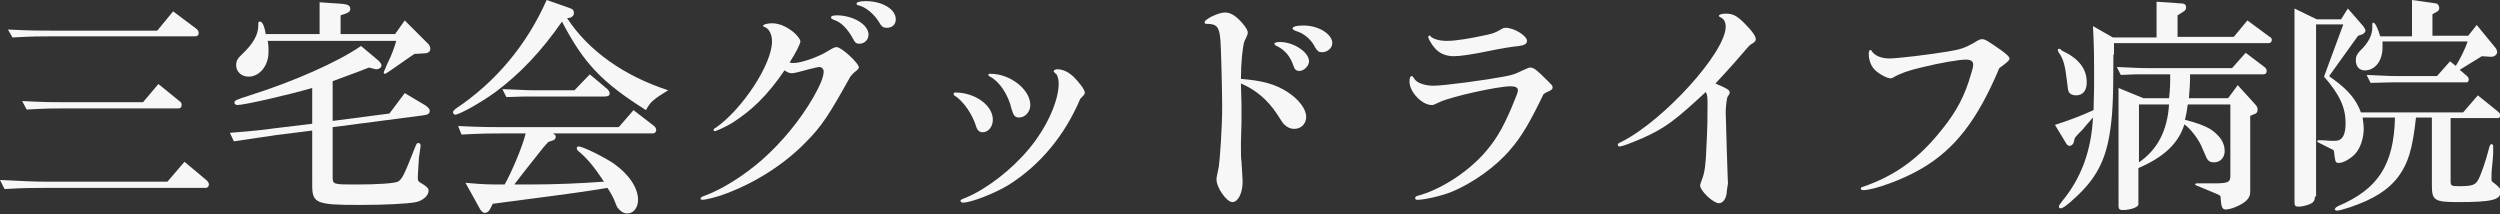 <?xml version="1.0" encoding="utf-8"?>
<!-- Generator: Adobe Illustrator 27.7.0, SVG Export Plug-In . SVG Version: 6.00 Build 0)  -->
<svg version="1.1" id="レイヤー_1" xmlns="http://www.w3.org/2000/svg" xmlns:xlink="http://www.w3.org/1999/xlink" x="0px"
	 y="0px" viewBox="0 0 440.4 37.7" style="enable-background:new 0 0 440.4 37.7;" xml:space="preserve">
<rect x="0" y="0" width="440.4" height="37.7" fill="#333333" stroke="none"/>
<style type="text/css">
	.st0{fill:#F7F7F7;}
</style>
<g>
	<g>
		<g>
			<path class="st0" d="M0,31.7C4.1,31.9,5.8,32,7.9,32h21.6l3-3.5l3.7,3.1c0.4,0.3,0.6,0.6,0.6,0.9c0,0.3-0.2,0.6-0.6,0.6H7.9
				c-2.3,0-3.6,0-7.1,0.2L0,31.7z M1.4,5.2c4,0.2,5.6,0.2,7.9,0.2h18.4l2.8-3.4l4,3c0.3,0.2,0.5,0.5,0.5,0.8c0,0.4-0.2,0.6-0.7,0.6
				h-25c-2.2,0-3.6,0-7.1,0.2L1.4,5.2z M3.9,17.8C7.8,18,8.6,18,11.8,18h13.4l2.7-3.2l3.7,3c0.3,0.2,0.4,0.4,0.4,0.7
				c0,0.4-0.2,0.6-0.6,0.6H11.8c-3,0-3.6,0-7.1,0.2L3.9,17.8z"/>
			<path class="st0" d="M40.5,23.4c5.1-0.4,6.4-0.6,7.9-0.8l6.6-0.8v-6.3c-4.5,1.3-12,3-13.2,3c-0.3,0-0.5-0.2-0.5-0.4
				c0-0.4,0.2-0.5,2.7-1.3c7.6-2.4,15.4-5.8,19.6-8.7l3.1,2.6c0.3,0.3,0.5,0.6,0.5,0.8c0,0.4-0.3,0.6-0.8,0.7h-0.2L65,11.9
				c-1.5,0.6-1.8,0.7-6.4,2.4v7l10-1.3l2.7-3.6l3.7,2.2c0.5,0.4,0.7,0.6,0.7,0.9c0,0.5-0.3,0.7-1,0.8l-16.1,2.1v8.7
				c0,1.4,0,1.4,4.2,1.4c3.8,0,6.6-0.2,7.3-0.5c0.7-0.4,1.1-1.2,2.6-5c0.7-1.8,0.7-1.8,1-1.8c0.3,0,0.4,0.2,0.4,0.5
				c0,0.1,0,0.1-0.3,2.1c-0.2,3.1-0.2,3.1-0.2,3.6c0,0.4,0.1,0.6,0.5,0.8c1,0.6,1.4,0.9,1.4,1.4c0,0.8-0.9,1.7-2.2,2
				c-1.5,0.3-5.4,0.5-10.1,0.5c-7.4,0-8.2-0.3-8.2-3.4V23l-6.4,0.8c-0.6,0.1-1.9,0.3-3.4,0.5c-1.3,0.2-2.7,0.4-4,0.6L40.5,23.4z
				 M47.1,7c0.2,0.7,0.2,1.2,0.2,2.2c0,2.4-1.6,4.3-3.5,4.3c-1.3,0-2.2-0.9-2.2-2c0-0.7,0.2-1.2,1.1-2c1.9-1.8,2.8-3.4,2.8-5l0-0.3
				V4.1c0-0.2,0.1-0.3,0.3-0.3c0.4,0,0.8,0.8,1,2.2h9.5V0.4l4.2,0.3c0.8,0.1,1.2,0.3,1.2,0.9c0,0.4-0.3,0.6-0.8,0.8l-0.9,0.3V6h9.6
				l1.7-2.4l3.9,3.9c0.4,0.3,0.6,0.7,0.6,1.1c0,0.5-0.4,0.8-1.1,0.8l-1.7,0.1c-1,0.7-1.5,1-2.6,1.8c-1.6,1.1-2.4,1.7-2.6,1.7
				c-0.1,0-0.2-0.1-0.2-0.2c0-0.1,0-0.1,0.6-1.5c0.8-1.6,1.3-3,1.6-4.1H47.1z"/>
			<path class="st0" d="M99.9,3.2c3.8,5.8,10.1,10.2,17.8,12.7c-2.6,1.6-3.2,2.1-3.9,3.5c-7.8-4.9-11-8.3-14.8-15.6
				C95.4,9,91.6,13,87.3,16.2c-2.6,1.9-6.4,4-7.1,4c-0.2,0-0.4-0.2-0.4-0.4s0.1-0.3,0.4-0.6C87.3,14.5,92.8,7.9,96.3,0l4,1.4
				c0.6,0.2,0.8,0.4,0.8,0.9c0,0.4-0.2,0.6-0.6,0.8L99.9,3.2z M80.7,22.2c4.2,0.2,5.9,0.2,7.9,0.2H109l2.6-3l3.5,2.7
				c0.3,0.2,0.5,0.5,0.5,0.8c0,0.3-0.2,0.6-0.6,0.6H97.4c0.4,0.2,0.5,0.4,0.5,0.6c0,0.3-0.2,0.6-0.7,0.7L96.6,25
				c-0.4,0.4-0.7,0.8-0.9,1c-3.6,4.5-4.1,5.2-5.1,6.5c1.1,0,2,0,2.5,0c4.8,0,9.3-0.2,13.3-0.5c-1.8-2.7-2.9-4-4.3-5.2
				c-0.4-0.3-0.5-0.5-0.5-0.7c0-0.2,0.2-0.3,0.3-0.3c0.8,0,4.4,1.8,6.2,3c2.7,1.9,4.3,4.3,4.3,6.4c0,1.4-0.8,2.4-1.9,2.4
				c-0.6,0-1.1-0.3-1.6-0.9c-0.2-0.2-0.2-0.2-0.8-1.7c-0.3-0.6-0.6-1.2-1.1-1.9c-4.4,0.7-4.9,0.8-17.2,2.4l-3,0.4l-0.4,0.8
				c-0.2,0.5-0.6,0.8-1,0.8c-0.3,0-0.5-0.2-0.8-0.6l-2.6-4.7c3.3,0.3,4.2,0.3,6.9,0.3c1.2-2.1,3.2-6.8,3.7-9h-4.1
				c-1.8,0-3.5,0-7.2,0.2L80.7,22.2z M88.5,15.7c3,0.1,4.1,0.2,5.4,0.2h7.3l2.7-2.8l3.1,2.6c0.2,0.2,0.4,0.5,0.4,0.7
				c0,0.4-0.2,0.6-0.9,0.6H93.9c-1.2,0-2.2,0-4.7,0.1L88.5,15.7z"/>
			<path class="st0" d="M128.9,21.7c-1.2,0.7-2.7,1.4-3,1.4c-0.1,0-0.2-0.1-0.2-0.2c0-0.1,0.1-0.3,0.4-0.4
				c4.7-3.3,9.9-11.2,9.9-15.2c0-1.2-0.5-2.2-1.2-2.5c-0.3-0.1-0.4-0.2-0.4-0.2c0-0.3,0.8-0.5,1.6-0.5c1,0,2.2,0.4,3.3,1.2
				c0.9,0.6,1.7,1.6,1.7,2c0,0.4-0.8,2-1.9,3.7c0.3,0.1,0.4,0.1,0.7,0.1c1.4,0,4.5-1.1,6.2-2.2c0.8-0.5,1.1-0.6,1.4-0.6
				c0.8,0,3.9,2.8,3.9,3.6c0,0.1-0.2,0.4-0.5,0.6c-0.4,0.3-0.6,0.5-1,1c-3.8,6.8-5,8.7-7.9,11.6c-3.8,3.9-8.9,7.1-14,9
				c-1.5,0.6-3.6,1.1-4.2,1.1c-0.1,0-0.3-0.1-0.3-0.2c0-0.2,0.1-0.2,0.4-0.4c3.2-1.1,7.2-3.6,10.5-6.5c3.5-3.1,6.7-7,9-11
				c1.2-2.1,1.8-3.6,1.8-4.5c0-0.4-0.3-0.8-0.8-0.8c-0.2,0-0.5,0.1-1.8,0.4c-1.8,0.5-2.6,0.7-3,0.7c-0.4,0-0.7-0.1-1.3-0.5
				C135.2,16.8,132.4,19.5,128.9,21.7z M153,6.1c0,0.9-0.7,1.6-1.6,1.6c-0.6,0-0.8-0.2-1.2-1c-0.9-1.6-2-2.8-3.3-3.2
				c-0.4-0.2-0.5-0.2-0.5-0.4c0-0.3,0.3-0.4,1.2-0.4C150.5,2.8,153,4.4,153,6.1z M157.8,3.4c0,0.9-0.6,1.5-1.6,1.5
				c-0.6,0-0.8-0.2-1.1-0.6c-1-1.8-2.6-3.1-4-3.4c-0.2,0-0.2-0.2-0.2-0.3c0-0.2,0.5-0.4,1.6-0.4C155.4,0.2,157.8,1.6,157.8,3.4z"/>
			<path class="st0" d="M174.9,21.1c0,1.2-0.8,2.2-1.8,2.2c-0.5,0-0.9-0.3-1.1-0.9c-0.7-2.3-2.2-4.4-3.6-5.4
				c-0.4-0.2-0.4-0.3-0.4-0.5s0.1-0.2,0.5-0.2C171.9,16.4,174.9,18.6,174.9,21.1z M177.8,32.5c-2.4,1.5-6.7,3.2-8.2,3.2
				c-0.2,0-0.4-0.2-0.4-0.3c0-0.2,0-0.2,1-0.6c3.6-1.5,8-4.9,11-8.5c3.2-3.8,5.3-8.5,5.3-11.6c0-0.7-0.2-1.5-0.5-1.7
				c-0.4-0.4-0.4-0.4-0.4-0.4c0-0.2,0.3-0.4,0.6-0.4c1,0,1.9,0.4,2.9,1.3c1,1,2,2.3,2,2.8c0,0.3-0.1,0.4-0.8,1.1
				C187.6,23.8,183.3,29,177.8,32.5z M181.5,18.5c0,1.2-0.9,2.2-2,2.2c-0.7,0-1-0.4-1.3-1.5c-0.6-2.6-2.2-4.9-3.8-5.7
				c-0.2-0.1-0.3-0.2-0.3-0.3c0-0.2,0.2-0.2,0.4-0.2C178,13,181.5,15.8,181.5,18.5z"/>
			<path class="st0" d="M218.6,25.3c0,1.4,0,2.7,0.1,3.2c0.1,1.6,0.2,3,0.2,3.5c0,2-0.8,3.6-1.8,3.6c-1,0-2.8-2.5-2.8-4
				c0-0.3,0-0.3,0.4-2.2c0.2-1.3,0.6-7,0.6-10.6c0-2.7-0.2-10.4-0.3-11.6c-0.2-2.5-0.6-3-2.5-3c-0.2,0-0.3-0.1-0.3-0.3
				c0-0.5,2.4-1.7,3.6-1.7c0.9,0,1.8,0.5,2.9,1.7c0.7,0.8,1.1,1.4,1.1,1.8c0,0.3,0,0.4-0.6,1.6c-0.3,1-0.6,3.7-0.6,6.6
				c3.8,0.3,6,0.9,8.2,2.3c2,1.3,3.3,3,3.3,4.4c0,1.2-0.9,2.1-2.1,2.1c-0.7,0-1.3-0.3-1.8-0.8c-0.2-0.2-0.2-0.2-1.3-1.9
				c-1.6-2.4-3.7-4.2-6.3-5.3l0.1,3.6l0,3.3L218.6,25.3z M230.6,10.8c0,0.8-0.9,1.7-1.7,1.7c-0.5,0-0.8-0.2-1-0.8
				c-0.6-1.8-1.6-3-3.2-3.7c-0.1-0.1-0.2-0.2-0.2-0.3c0-0.2,0.4-0.3,1-0.3C227.9,7.4,230.6,9.2,230.6,10.8z M234.7,7.6
				c0,0.8-0.8,1.6-1.8,1.6c-0.6,0-0.8-0.2-1.2-0.8c-0.6-1.3-1.9-2.5-3.3-2.9c-0.5-0.2-0.7-0.3-0.7-0.5c0-0.3,0.7-0.5,1.7-0.5
				C232.2,4.4,234.7,6,234.7,7.6z"/>
			<path class="st0" d="M266.1,26.3c-2.5,3-6.7,6-10.4,7.5c-1.7,0.7-4.8,1.4-6,1.4c-0.3,0-0.4-0.1-0.4-0.3c0-0.2,0.1-0.3,0.4-0.4
				c3.8-1,8.3-3.8,11.4-7.1c2.2-2.4,3.5-4.5,5.2-8.5c0.8-2,1.1-2.6,1.1-3c0-0.5-0.5-0.7-1.3-0.7c-2.3,0-10.3,1.8-12.3,2.7
				c-1.3,0.6-1.3,0.6-1.6,0.6c-1.7,0-3.9-2.3-3.9-4.1c0-0.6,0.1-1,0.4-1c0.1,0,0.2,0.1,0.4,0.4c0.4,0.8,1.9,1.3,3.4,1.3
				c1.9,0,9.2-1,12.4-1.6c1.6-0.3,2.1-0.5,3.1-1c1.1-0.5,1.3-0.6,1.6-0.6c0.6,0,1.2,0.5,3,2.3c0.9,0.9,0.9,0.9,0.9,1.2
				c0,0.2-0.1,0.4-0.2,0.4s-0.2,0.2-0.5,0.3c-0.5,0.2-0.8,0.4-0.9,0.5C269.5,21.6,268,24.1,266.1,26.3z M252,6.4
				c0.5,0.5,1.6,0.8,2.9,0.8c1.6,0,4-0.4,7.2-1.1c0.9-0.2,1.4-0.4,2.1-0.8c0.6-0.4,0.8-0.4,1.1-0.4c1.4,0,3.7,1.4,3.7,2.3
				c0,0.5-0.5,0.8-1.4,0.9c-1.7,0.2-3,0.4-4.9,0.8c-3.4,0.7-5.4,1-6.6,1c-1.4,0-2.6-0.5-3.4-1.5c-0.6-0.7-1.1-1.6-1.1-1.9
				c0-0.1,0.1-0.2,0.2-0.2C251.8,6.2,251.9,6.2,252,6.4z"/>
			<path class="st0" d="M304.2,33.6c0,1.2-0.6,2.2-1.4,2.2c-1,0-3.3-2.2-3.3-3.1c0-0.2,0-0.2,0.4-1.3c0.4-1.1,0.6-2.5,0.7-5.4
				c0.2-3.8,0.2-5.5,0.2-7.5c0-1.3,0-1.7-0.3-2.3c-5.4,5-7.2,6.4-11.3,8.2c-1.9,0.8-3.4,1.4-3.9,1.4c-0.2,0-0.3-0.1-0.3-0.3
				c0-0.2,0-0.2,0.8-0.6c7.4-3.8,18.2-15.7,18.2-20.2c0-0.8-0.3-1.4-1-1.7c-0.2-0.1-0.2-0.2-0.2-0.2c0-0.2,0.4-0.4,1.2-0.4
				c1.3,0,2,0.4,3.3,1.7c1.4,1.4,2,2.3,2,2.8c0,0.3-0.2,0.5-0.5,0.7c-0.7,0.4-0.7,0.5-1.4,1.3c-1.2,1.4-2.4,2.8-5.2,5.8
				c0.4,0.2,0.8,0.4,0.9,0.4c1.3,0.6,1.6,0.8,1.6,1.2c0,0.2,0,0.2-0.4,0.8c-0.1,0.2-0.3,1.8-0.3,2.6c0,0,0.1,3.4,0.2,7
				c0.1,3.7,0.2,5.5,0.2,5.6L304.2,33.6z"/>
			<path class="st0" d="M338.5,29.7c-3.2,1.9-8.4,3.8-10.3,3.8c-0.2,0-0.4-0.1-0.4-0.3c0-0.2,0.1-0.2,0.4-0.3c5.2-1.8,9.2-4.5,13-9
				c2.8-3.3,4.4-5.9,5.6-9.5c0.5-1.6,0.8-2.5,0.8-3c0-0.6-0.4-0.9-1.3-0.9c-1.2,0-4.7,0.6-7.9,1.4c-2.2,0.5-3.8,1.1-4.8,1.7
				c-0.3,0.2-0.5,0.2-0.6,0.2c-0.5,0-1.7-0.6-2.4-1.2c-0.9-0.7-1.4-1.8-1.4-3.2c0-0.3,0.1-0.6,0.3-0.6c0.1,0,0.2,0.1,0.3,0.3
				c0.5,0.7,1.6,1.2,3,1.2c1.5,0,7.2-0.7,10.2-1.2c2.5-0.4,3.2-0.7,4.8-1.6c0.8-0.5,1-0.6,1.4-0.6c0.5,0,1.1,0.4,3.4,2
				c0.8,0.6,1.4,1.1,1.4,1.4c0,0.3-0.4,0.7-1.8,1.7C348.4,21,344.5,26.2,338.5,29.7z"/>
			<path class="st0" d="M372.3,9.6c0,8.8-0.2,11.1-0.7,14.2c-0.8,4.7-2.5,7.8-6,11c-1.4,1.3-2.2,1.9-2.6,1.9c-0.2,0-0.3-0.1-0.3-0.3
				c0-0.2,0-0.2,0.6-1c3.3-4,5.1-8.8,5.4-14.7c-0.5,0.6-1.1,1.2-1.8,2.1c-0.2,0.2-0.4,0.4-0.6,0.6c-0.1,0.1-0.4,0.4-0.8,0.9
				l-0.2,0.8c-0.1,0.3-0.4,0.6-0.7,0.6c-0.2,0-0.4-0.1-0.6-0.4L362,22c2.5-0.8,4.6-1.6,6.8-2.6c0.1-2.9,0.1-4.4,0.1-6.2
				c0-3,0-4.8-0.2-8.6l3.5,2h7.7V0.3l4.3,0.3c0.6,0,0.9,0.2,0.9,0.7c0,0.3-0.1,0.5-0.4,0.7l-1.1,0.7v3.8h9.9l2.4-2.9l3.8,2.8
				c0.4,0.2,0.5,0.4,0.5,0.6c0,0.4-0.2,0.6-0.6,0.6h-27.2V9.6z M363.2,8.9c3,1.4,4.4,3.2,4.4,5.6c0,1.5-0.7,2.3-1.9,2.3
				c-0.5,0-1-0.2-1.2-0.5c-0.2-0.4-0.2-0.4-0.4-2.1c-0.3-2.6-0.6-3.8-1.4-4.9c-0.1-0.2-0.2-0.4-0.2-0.5s0.1-0.2,0.2-0.2
				s0.2,0,0.3,0.1L363.2,8.9z M382.1,17.3c0.2-1.7,0.2-2.5,0.2-4.2h-4c-0.3,0-1.2,0-2.2,0l-2.5,0.1l-0.7-1.4
				c2.7,0.1,3.6,0.2,5.4,0.2h14.9l2.4-2.7l3.3,2.5c0.3,0.2,0.4,0.5,0.4,0.7c0,0.4-0.2,0.6-0.7,0.6h-12.8c0,2.1-0.1,2.6-0.2,4.2h6.9
				l1.7-2.3l3,3.3c0.4,0.4,0.5,0.7,0.5,1c0,0.5-0.2,0.7-0.8,0.9l-0.5,0.2v13.4c0,1-0.6,1.7-2,2.4c-0.8,0.4-1.7,0.7-2.3,0.7
				c-0.6,0-0.8-0.4-0.9-1.8c0-0.6,0-0.6-0.6-0.9c-0.4-0.2-0.8-0.3-1.2-0.5l-1.2-0.5c-1.5-0.6-1.5-0.6-1.5-0.7s0.1-0.2,0.3-0.2h0.4
				l0.9,0c1.5,0,1.5,0,1.8,0c2.4,0,2.8-0.2,2.8-1.3V18.4h-7.5c-0.2,1.3-0.2,1.5-0.5,2.7c2.3,0.6,3.3,1,4.4,1.6
				c1.7,1.1,2.6,2.4,2.6,3.9c0,1.2-0.8,2-1.9,2c-0.6,0-1-0.2-1.3-0.8c-0.1-0.2-0.1-0.2-0.7-1.6c-0.6-1.6-2.1-3.5-3.2-4.3
				c-1,3.3-3.6,5.8-8.1,7.7V36c0,0.5-1.4,1-2.8,1c-0.5,0-0.7-0.2-0.7-0.7V15.5l4.4,1.8H382.1z M376.8,28.6c3.2-2.2,5-5.5,5.3-10.2
				h-5.3V28.6z"/>
			<path class="st0" d="M407.8,34.6c0,0.8-0.3,1.2-1.3,1.5c-0.6,0.2-1.1,0.3-1.6,0.3c-0.6,0-0.7-0.2-0.7-0.8V1.5l3.9,1.9h4.3
				l1.2-1.9l2.7,3.1c0.2,0.3,0.4,0.6,0.4,0.8S416.4,6,416,6.1l-0.6,0.2l-5.1,7.1c0.2,0.2,0.5,0.4,0.8,0.6c2.6,1.9,4,3.6,4.8,5.8h18
				l2.6-3l3.6,2.9c0.2,0.2,0.4,0.4,0.4,0.6c0,0.2-0.2,0.5-0.5,0.5h-8.3v11.2c0,0.7,0.2,0.8,1.4,0.8c2.4,0,3-0.2,3.5-1.2
				c0.4-0.7,1.3-3.2,1.9-5.6c0.1-0.4,0.2-0.6,0.4-0.6c0.2,0,0.3,0.1,0.3,0.4v0.4c0,0.1,0,0.4,0,0.8c0,0.4-0.1,1.4-0.2,2.4
				c-0.1,0.8-0.1,1.7-0.1,2c0,0.4,0,0.6,0.4,0.8c1,0.8,1.2,1,1.2,1.6c0,1.4-1.5,1.8-7.5,1.8c-4.1,0-4.6-0.3-4.6-2.9v-12h-2.8
				c-0.6,5.6-1.4,8.1-3.1,10.4c-1.8,2.4-4.4,4-8.5,5.4c-1.2,0.4-2,0.6-2.3,0.6c-0.2,0-0.4-0.1-0.4-0.2c0-0.2,0.2-0.4,0.6-0.6
				c7-3,9.8-7.2,10-15.6h-5.7c0.1,0.8,0.2,1.5,0.2,1.9c0,1.7-0.6,3.6-1.6,4.6c-0.8,0.8-2,1.5-2.8,1.5c-0.6,0-0.6-0.2-0.8-1.6
				c0-0.5-0.1-0.6-0.2-0.7c-0.4-0.2-1-0.5-2.4-1.2c-0.2-0.1-0.4-0.2-0.4-0.3c0-0.1,0.1-0.2,0.3-0.2c0.3,0,1,0,2,0.1
				c0.3,0,0.6,0,0.9,0c1.2,0,1.8-1,1.8-3.1c0-2.7-1-5-3.8-8.2l3.4-9.2h-4.8V34.6z M419.7,7.4c0,0.4,0,0.6,0,1c0,2.3-1.3,4-3.1,4
				c-1,0-1.6-0.7-1.6-1.8c0-0.7,0.2-1,0.7-1.6c1.5-1.4,2.3-2.9,2.2-4.4c0-0.5,0-0.6,0.2-0.6c0.3,0,0.8,1,1.2,2.4h5.6V0l4.2,0.6
				c0.3,0,0.6,0.4,0.6,0.8c0,0.2-0.1,0.5-0.3,0.6l-0.9,0.5v3.8h6.3l1.5-1.9l3.2,3.9c0.3,0.3,0.4,0.7,0.4,0.9c0,0.4-0.5,0.8-1,0.8
				h-0.1l-1.6-0.1c-1.8,1.1-2.6,1.6-3.9,2.4l1.3,1.1c0.2,0.2,0.3,0.4,0.3,0.6c0,0.3-0.2,0.5-0.3,0.5h-12.4c-0.8,0-0.9,0-4.6,0.1
				l-0.7-1.4c2.8,0.1,3.8,0.2,5.4,0.2h7l2.3-2.6l1,0.8c0.7-1,1.8-3.3,2.1-4.3H419.7z"/>
		</g>
	</g>
</g>
</svg>
